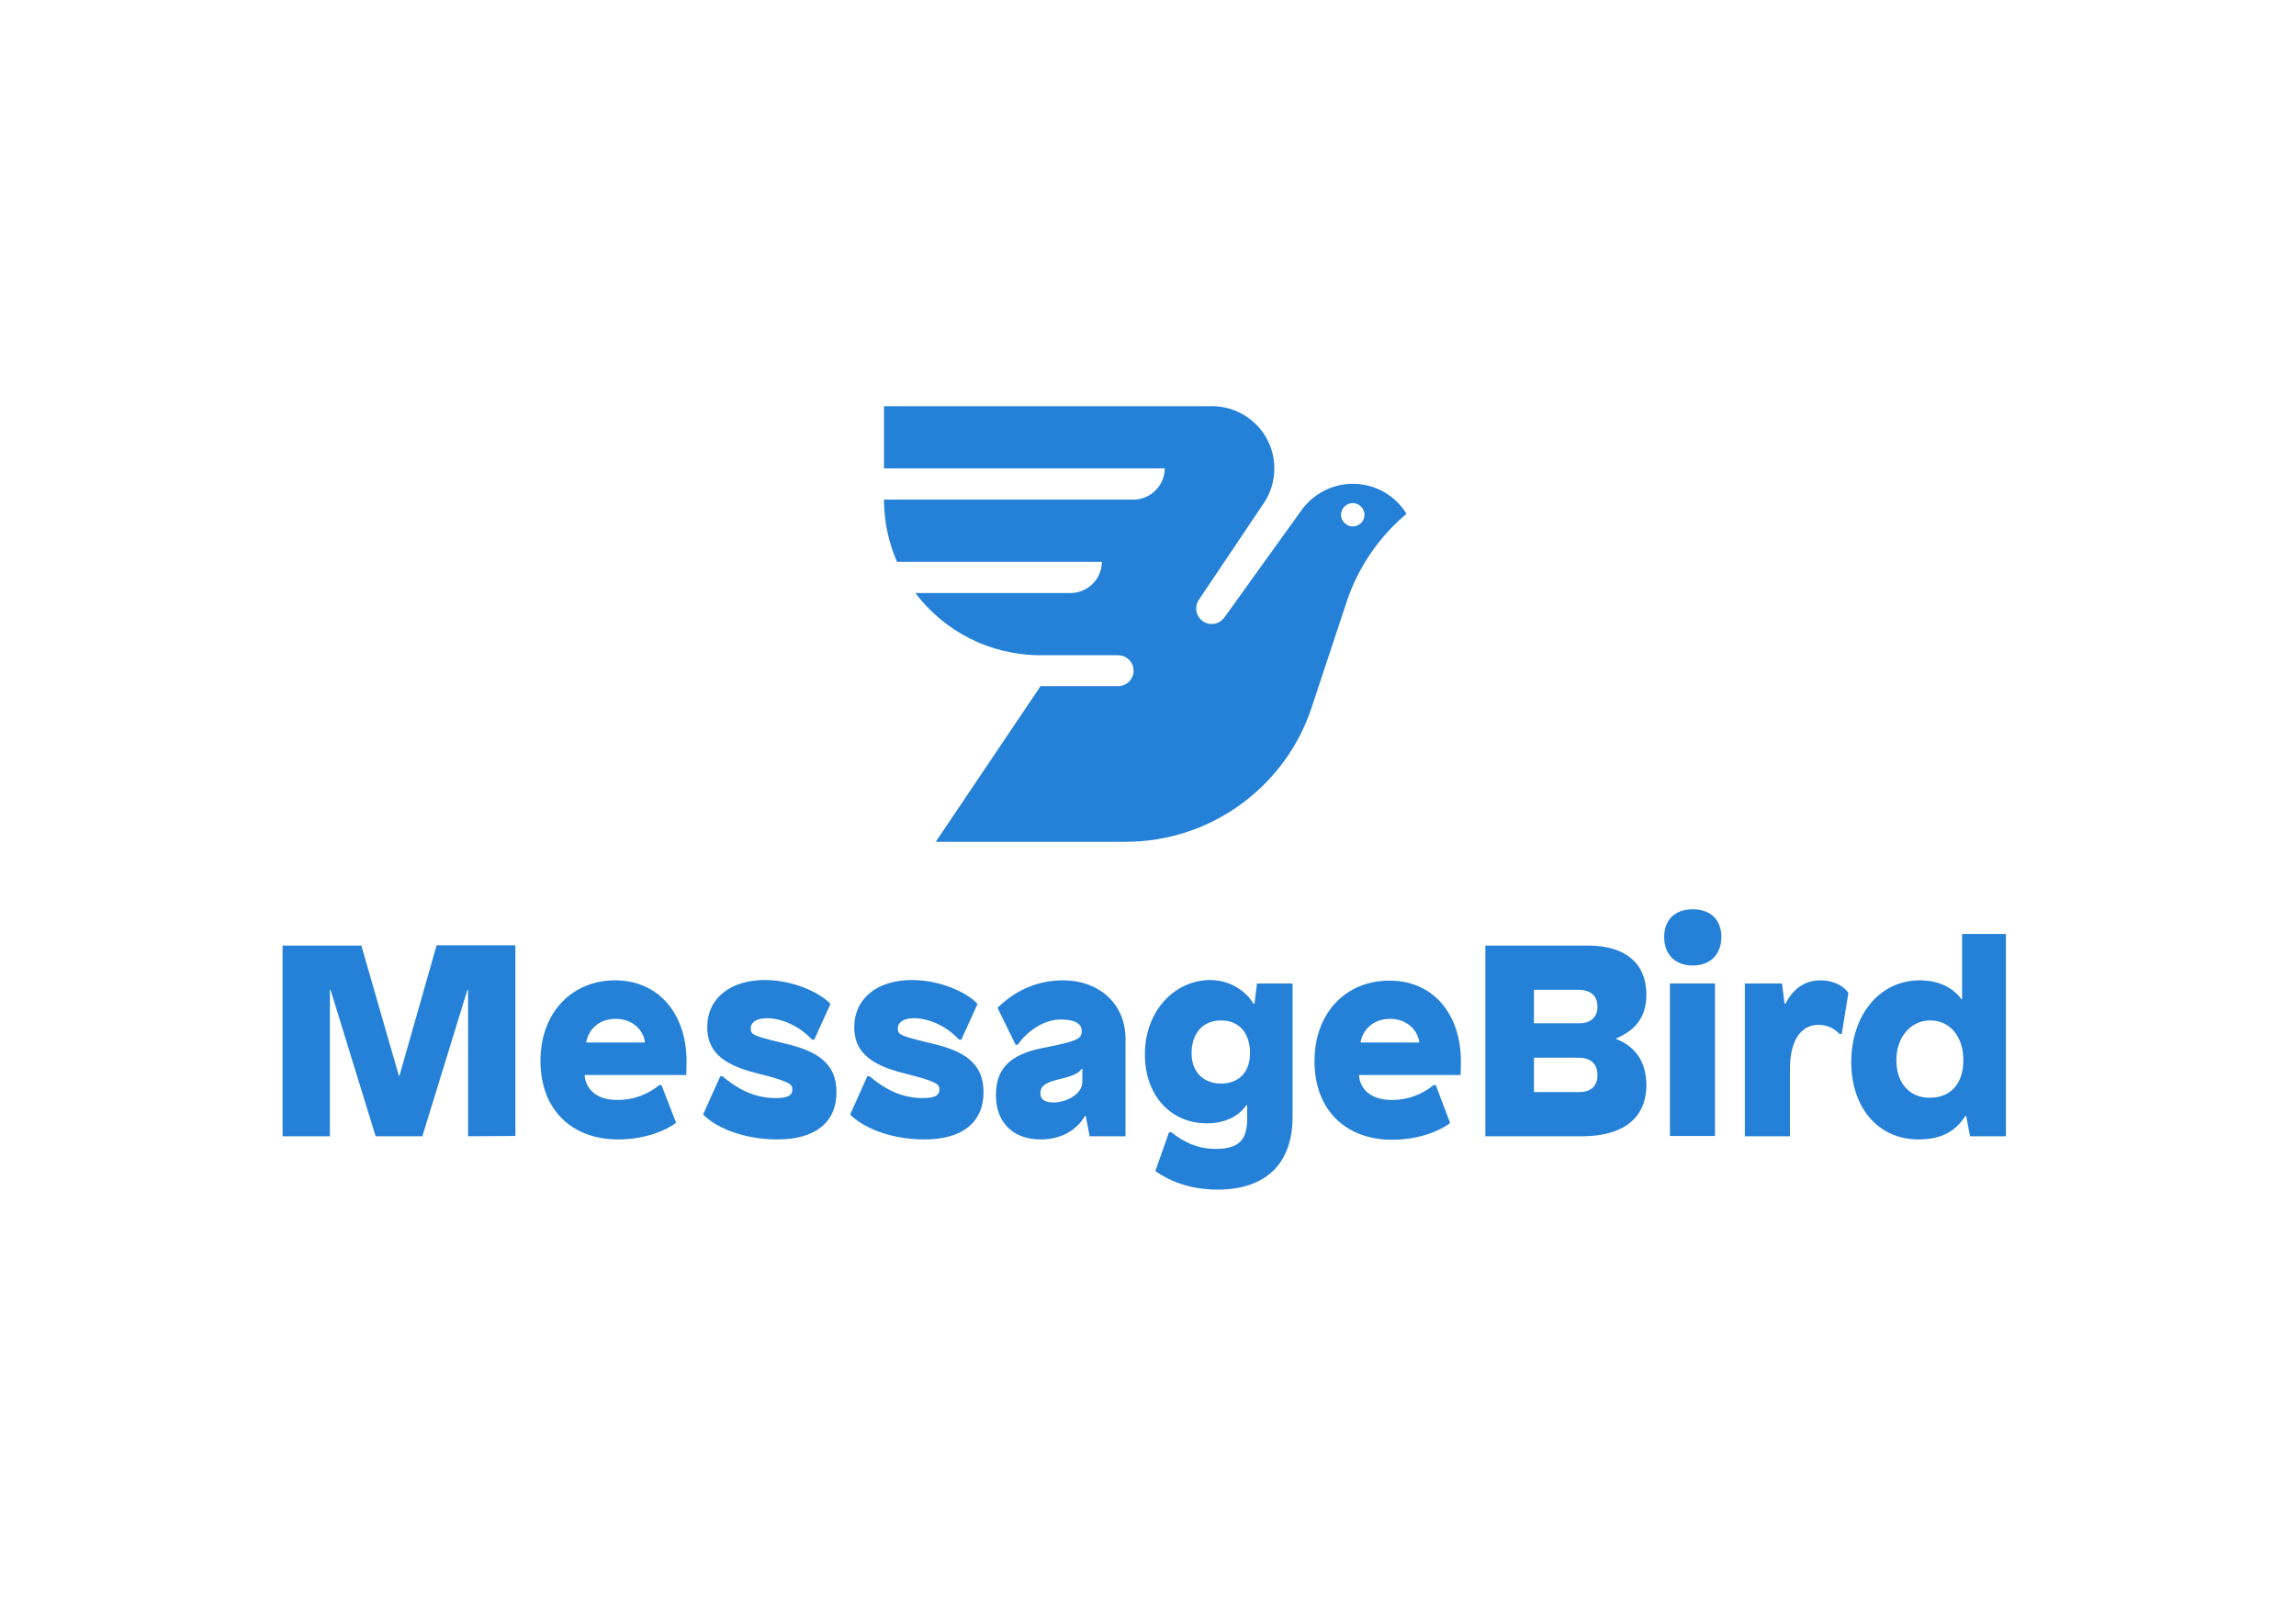 <svg width="130" height="91" viewBox="0 0 130 91" fill="none" xmlns="http://www.w3.org/2000/svg">
<mask id="mask0_1239_26758" style="mask-type:alpha" maskUnits="userSpaceOnUse" x="0" y="0" width="130" height="91">
<rect width="129.537" height="90.113" fill="#C4C4C4"/>
</mask>
<g mask="url(#mask0_1239_26758)">
<path d="M26.502 64.344V56.05H26.466L23.913 64.344H21.269L18.715 56.05H18.68V64.344H16V53.547H20.46L22.582 60.912H22.618L24.722 53.529H29.181V64.326L26.502 64.344ZM38.874 60.108C38.874 60.376 38.856 60.876 38.856 60.876H33.102C33.156 61.716 33.839 62.288 34.936 62.288C36.051 62.288 36.806 61.859 37.328 61.448H37.454L38.281 63.575C37.759 63.987 36.573 64.523 34.99 64.523C32.437 64.523 30.602 62.896 30.602 60.072C30.602 57.283 32.437 55.513 34.828 55.513C37.256 55.513 38.874 57.373 38.874 60.108ZM33.192 59.035H36.519C36.447 58.356 35.835 57.694 34.864 57.694C33.875 57.694 33.3 58.338 33.192 59.035ZM47.021 56.854L46.103 58.874H45.978C45.24 58.07 44.215 57.658 43.424 57.658C42.759 57.658 42.507 57.944 42.507 58.23C42.507 58.606 42.651 58.66 44.503 59.106C46.229 59.518 47.362 60.179 47.362 61.842C47.362 63.575 46.139 64.523 44.017 64.523C41.913 64.523 40.403 63.736 39.809 63.111L40.781 60.948H40.907C41.662 61.573 42.597 62.181 43.928 62.181C44.719 62.181 44.863 61.967 44.863 61.681C44.863 61.395 44.701 61.234 42.831 60.769C40.816 60.268 40.043 59.464 40.043 58.159C40.043 56.532 41.356 55.495 43.316 55.495C45.186 55.513 46.625 56.389 47.021 56.854ZM55.347 56.854L54.43 58.874H54.304C53.566 58.07 52.541 57.658 51.75 57.658C51.085 57.658 50.833 57.944 50.833 58.23C50.833 58.606 50.977 58.66 52.829 59.106C54.556 59.518 55.688 60.179 55.688 61.842C55.688 63.575 54.466 64.523 52.344 64.523C50.24 64.523 48.729 63.736 48.136 63.111L49.107 60.948H49.233C49.988 61.573 50.923 62.181 52.254 62.181C53.045 62.181 53.189 61.967 53.189 61.681C53.189 61.395 53.027 61.234 51.157 60.769C49.143 60.268 48.369 59.464 48.369 58.159C48.369 56.532 49.682 55.495 51.642 55.495C53.531 55.513 54.969 56.389 55.347 56.854ZM63.727 58.838V64.344H61.695L61.479 63.2H61.425C61.011 63.933 60.148 64.523 58.925 64.523C57.253 64.523 56.39 63.45 56.39 62.038C56.39 60.626 57.037 59.732 59.069 59.339C61.101 58.946 61.245 58.803 61.245 58.373C61.245 57.962 60.85 57.73 60.04 57.73C59.159 57.73 58.17 58.356 57.631 59.16H57.505L56.48 57.069C57.433 56.139 58.656 55.513 60.202 55.513C62.162 55.513 63.727 56.783 63.727 58.838ZM61.245 60.519C61.101 60.751 60.832 60.912 59.914 61.127C59.033 61.341 58.907 61.591 58.907 61.931C58.907 62.27 59.195 62.431 59.645 62.431C60.364 62.431 61.281 61.967 61.281 61.27V60.519H61.245ZM70.974 56.836H71.028L71.172 55.692H73.186V63.236C73.186 65.899 71.675 67.365 68.924 67.365C67.359 67.365 66.155 66.847 65.417 66.311L66.191 64.112H66.316C67.054 64.702 67.845 65.059 68.834 65.059C70.147 65.059 70.614 64.541 70.614 63.379V62.592H70.56C70.183 63.147 69.445 63.611 68.331 63.611C66.263 63.611 64.824 62.002 64.824 59.714C64.824 57.212 66.532 55.495 68.546 55.495C69.769 55.513 70.614 56.228 70.974 56.836ZM67.467 59.643C67.467 60.697 68.133 61.359 69.14 61.359C70.111 61.359 70.776 60.751 70.776 59.625C70.776 58.552 70.201 57.784 69.14 57.784C68.043 57.784 67.467 58.588 67.467 59.643ZM82.717 60.108C82.717 60.376 82.699 60.876 82.699 60.876H76.944C76.998 61.716 77.682 62.288 78.779 62.288C79.894 62.288 80.649 61.859 81.17 61.448H81.296L82.106 63.593C81.584 64.004 80.397 64.541 78.815 64.541C76.261 64.541 74.427 62.914 74.427 60.09C74.427 57.301 76.261 55.531 78.653 55.531C81.099 55.513 82.717 57.373 82.717 60.108ZM77.034 59.035H80.361C80.289 58.356 79.678 57.694 78.707 57.694C77.736 57.694 77.142 58.338 77.034 59.035ZM89.928 53.547C92.068 53.547 93.219 54.584 93.219 56.318C93.219 57.551 92.644 58.32 91.511 58.803V58.838C92.536 59.232 93.219 60.072 93.219 61.466C93.219 62.861 92.428 64.344 89.532 64.344H84.102V53.547H89.928ZM86.853 57.944H89.443C90.09 57.944 90.45 57.569 90.45 57.015C90.45 56.479 90.162 56.05 89.353 56.05H86.853V57.944ZM86.853 61.842H89.443C90.09 61.842 90.45 61.466 90.45 60.894C90.45 60.322 90.162 59.893 89.353 59.893H86.853V61.842ZM97.463 53.064C97.463 53.994 96.888 54.673 95.844 54.673C94.802 54.673 94.226 53.994 94.226 53.064C94.226 52.117 94.802 51.491 95.844 51.491C96.888 51.491 97.463 52.117 97.463 53.064ZM94.55 64.344V55.692H97.103V64.326H94.55V64.344ZM104.656 56.228L104.279 58.552H104.153C103.901 58.284 103.523 58.034 102.966 58.034C101.941 58.034 101.347 58.963 101.347 60.519V64.344H98.794V55.692H100.898L101.042 56.836H101.096C101.563 55.907 102.282 55.513 103.074 55.513C103.685 55.513 104.332 55.746 104.656 56.228ZM111.544 64.344L111.328 63.2H111.274C110.77 63.987 110.015 64.523 108.63 64.523C106.293 64.523 104.818 62.664 104.818 60.143C104.818 57.551 106.365 55.513 108.702 55.513C109.727 55.513 110.573 55.907 111.058 56.586H111.094V52.886H113.576V64.344H111.544ZM107.372 60.036C107.372 61.341 108.127 62.163 109.26 62.163C110.393 62.163 111.166 61.43 111.166 60.018C111.166 58.713 110.411 57.784 109.296 57.784C108.181 57.784 107.372 58.731 107.372 60.036Z" fill="#2481D7"/>
<path d="M76.594 27.398C75.407 27.398 74.346 27.988 73.698 28.881L69.329 34.959C69.167 35.191 68.897 35.335 68.609 35.335C68.124 35.335 67.728 34.941 67.728 34.459C67.728 34.28 67.782 34.101 67.872 33.976L71.558 28.488C71.936 27.934 72.152 27.255 72.152 26.522C72.152 24.573 70.569 23 68.609 23H50.051V26.522H65.948C65.948 27.487 65.156 28.291 64.167 28.291H50.051C50.051 29.543 50.321 30.74 50.788 31.813H62.387C62.387 32.778 61.596 33.583 60.607 33.583H51.831C53.45 35.728 56.021 37.104 58.934 37.104H63.304C63.79 37.104 64.185 37.498 64.185 37.98C64.185 38.463 63.79 38.856 63.304 38.856H58.916L52.982 47.669H63.718C68.627 47.669 72.799 44.487 74.256 40.09L76.252 34.065C76.899 32.117 78.086 30.401 79.633 29.096C79.021 28.077 77.888 27.398 76.594 27.398ZM76.594 29.811C76.234 29.811 75.928 29.507 75.928 29.149C75.928 28.792 76.234 28.488 76.594 28.488C76.953 28.488 77.259 28.792 77.259 29.149C77.259 29.525 76.953 29.811 76.594 29.811Z" fill="#2481D7"/>
</g>
</svg>
